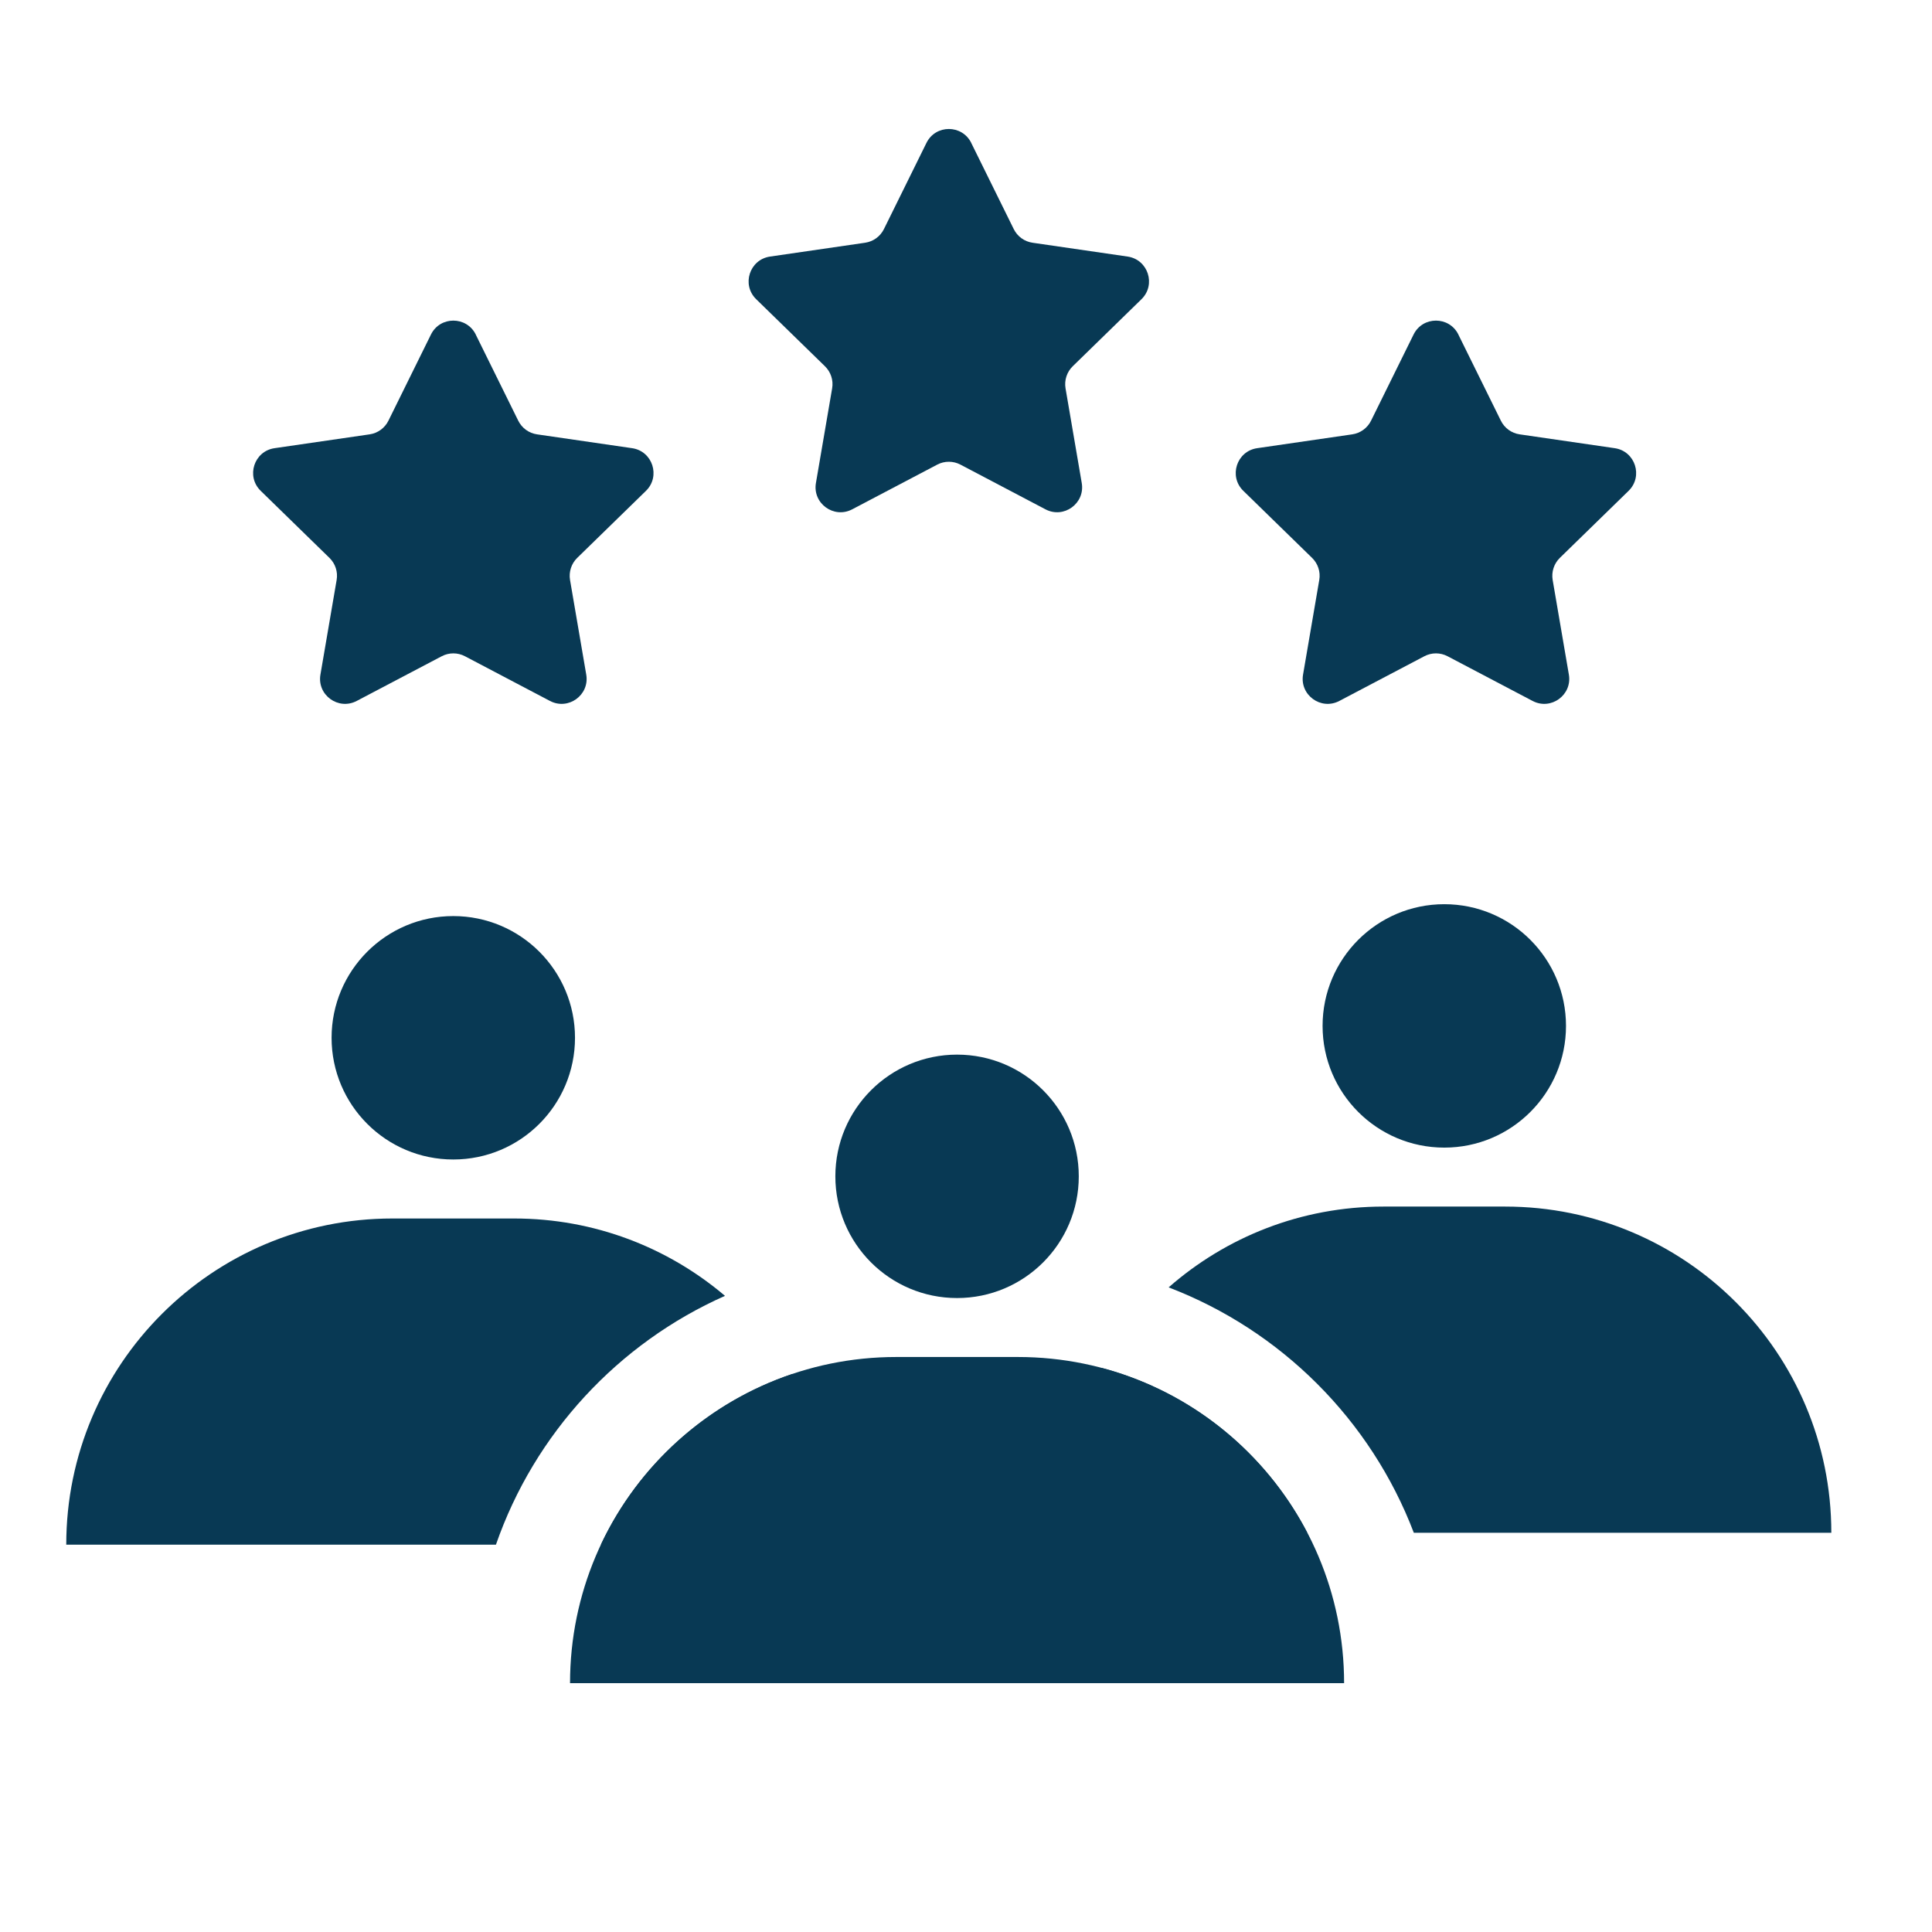 <?xml version="1.0" encoding="UTF-8"?>
<svg id="Layer_1" data-name="Layer 1" xmlns="http://www.w3.org/2000/svg" viewBox="0 0 396.85 396.85">
  <defs>
    <style>
      .cls-1 {
        fill: #083954;
        stroke-width: 0px;
      }
    </style>
  </defs>
  <path class="cls-1" d="M184.09,278.74h25c36.98,0,67,30.02,67,67H117.09c0-36.98,30.02-67,67-67Z"/>
  <circle class="cls-1" cx="196.59" cy="241.63" r="25"/>
  <circle class="cls-1" cx="93.11" cy="213.17" r="25"/>
  <circle class="cls-1" cx="296.67" cy="210.73" r="25"/>
  <g>
    <path class="cls-1" d="M123.43,317.28h49.19c0-12.85-3.62-24.84-9.89-35.04-17.38,5.85-31.57,18.61-39.3,35.04Z"/>
    <path class="cls-1" d="M148.92,266.18c-11.68-9.91-26.79-15.89-43.31-15.89h-25c-37,0-67,30-67,67h88.26c7.93-22.83,25.11-41.37,47.05-51.11Z"/>
  </g>
  <g>
    <path class="cls-1" d="M226.35,281c-5.83,9.93-9.18,21.49-9.18,33.84h51.35c-8.59-16.49-23.83-28.96-42.18-33.84Z"/>
    <path class="cls-1" d="M309.17,247.84h-25c-16.91,0-32.34,6.27-44.12,16.6,23.12,8.84,41.54,27.26,50.36,50.4h85.76c0-37-30-67-67-67Z"/>
  </g>
  <path class="cls-1" d="M199.5,29.36l8.73,17.69c.75,1.52,2.19,2.57,3.87,2.81l19.52,2.84c4.21.61,5.89,5.79,2.85,8.76l-14.12,13.77c-1.21,1.18-1.76,2.88-1.48,4.54l3.33,19.44c.72,4.19-3.68,7.39-7.45,5.41l-17.46-9.18c-1.5-.79-3.28-.79-4.78,0l-17.46,9.18c-3.77,1.98-8.17-1.22-7.45-5.41l3.33-19.44c.29-1.67-.27-3.36-1.48-4.54l-14.12-13.77c-3.05-2.97-1.37-8.15,2.85-8.76l19.52-2.84c1.67-.24,3.12-1.29,3.87-2.81l8.73-17.69c1.88-3.82,7.32-3.82,9.21,0Z"/>
  <path class="cls-1" d="M97.72,68.72l8.73,17.69c.75,1.52,2.19,2.57,3.87,2.81l19.52,2.84c4.21.61,5.89,5.79,2.85,8.76l-14.12,13.77c-1.21,1.18-1.76,2.88-1.48,4.54l3.33,19.44c.72,4.19-3.68,7.39-7.45,5.41l-17.46-9.18c-1.5-.79-3.28-.79-4.78,0l-17.46,9.18c-3.77,1.98-8.17-1.22-7.45-5.41l3.33-19.44c.29-1.67-.27-3.36-1.48-4.54l-14.12-13.77c-3.05-2.97-1.37-8.15,2.85-8.76l19.52-2.84c1.67-.24,3.12-1.29,3.87-2.81l8.73-17.69c1.88-3.82,7.32-3.82,9.21,0Z"/>
  <path class="cls-1" d="M299.56,68.72l8.73,17.69c.75,1.52,2.19,2.57,3.87,2.81l19.52,2.84c4.21.61,5.89,5.79,2.85,8.76l-14.12,13.77c-1.21,1.18-1.76,2.88-1.48,4.54l3.33,19.44c.72,4.19-3.68,7.39-7.45,5.41l-17.46-9.18c-1.5-.79-3.28-.79-4.78,0l-17.46,9.18c-3.77,1.98-8.17-1.22-7.45-5.41l3.33-19.44c.29-1.67-.27-3.36-1.48-4.54l-14.12-13.77c-3.05-2.97-1.37-8.15,2.85-8.76l19.52-2.84c1.67-.24,3.12-1.29,3.87-2.81l8.73-17.69c1.88-3.82,7.32-3.82,9.21,0Z"/>
</svg>